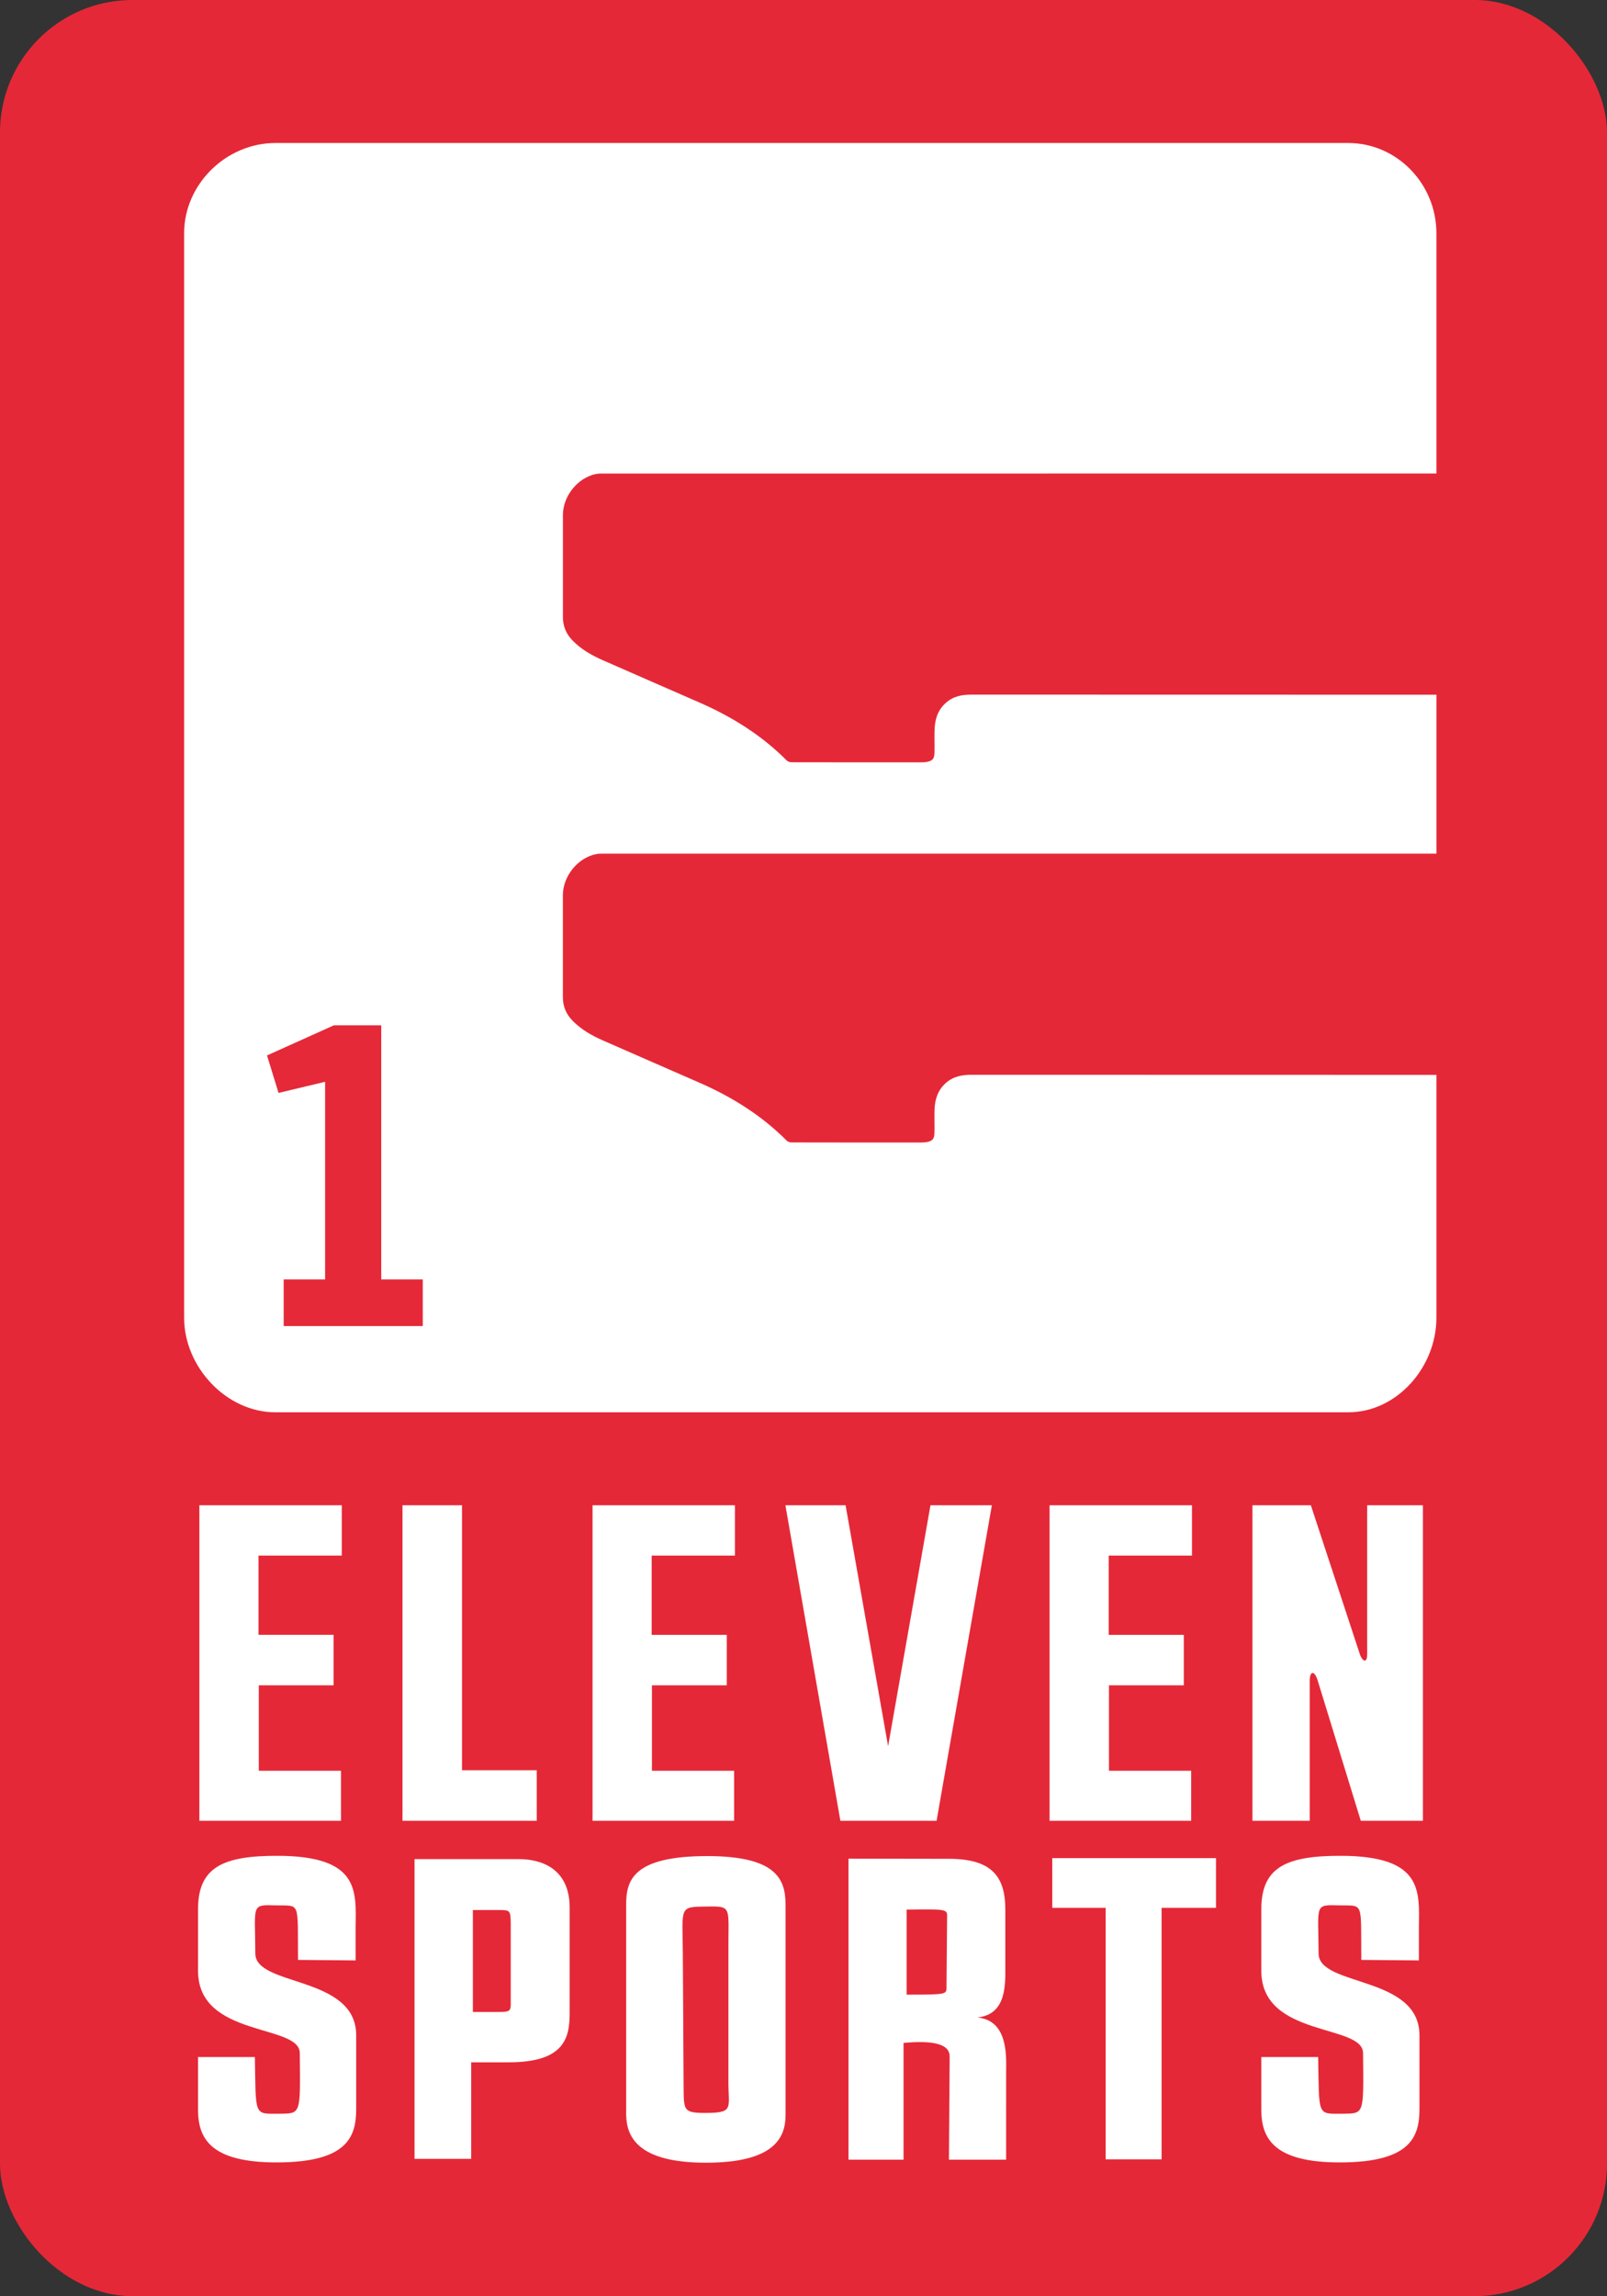<svg width="200mm" height="285.62mm" version="1.1" viewBox="0 0 200 285.62" xmlns="http://www.w3.org/2000/svg">
 <rect x="0" y="0" width="200" height="285.62" fill="#333333" stroke="none"/>
 <g transform="translate(297.16 155.7)">
  <rect x="-297.16" y="-155.7" width="200" height="285.62" ry="16.481" fill="#e52837" fill-rule="evenodd"/>
  <path d="m-222.96-96.742c0.259-0.051 0.493-0.053 0.758-0.053l103.81-0.002v-29.893c0-6.108-4.878-11.221-10.986-11.221h-133.51c-6.108 0-11.357 5.113-11.357 11.221v134.91c0 6.108 5.25 11.756 11.357 11.756h133.51c6.108 0 10.986-5.648 10.986-11.756v-30.213l-57.869-0.013c-1.24-6.84e-4 -2.321 0.224-3.252 1.081-0.993 0.914-1.31 2.091-1.344 3.379-0.023 0.933 0.018 1.867-8e-3 2.8-0.021 0.745-0.271 1-1.011 1.121-0.196 0.032-0.397 0.041-0.596 0.041-5.389 0.002-10.778 0.005-16.167-0.008-0.207-6.86e-4 -0.472-0.08-0.612-0.22-3.113-3.132-6.785-5.421-10.804-7.186-4.041-1.775-8.095-3.523-12.132-5.307-1.361-0.602-2.649-1.339-3.706-2.419-0.804-0.821-1.215-1.767-1.215-2.954 0-4.225-5e-3 -8.442 5.2e-4 -12.663 3e-3 -2.381 1.861-4.67 4.151-5.117 0.259-0.05 0.493-0.053 0.758-0.053l103.81-0.002v-19.769l-57.869-0.013c-1.24-0.001-2.321 0.224-3.252 1.081-0.993 0.914-1.31 2.091-1.344 3.379-0.023 0.933 0.018 1.867-8e-3 2.8-0.021 0.745-0.271 1-1.011 1.121-0.196 0.032-0.397 0.041-0.596 0.041-5.389 0.002-10.778 0.005-16.167-0.008-0.207-6.86e-4 -0.472-0.08-0.612-0.22-3.113-3.132-6.785-5.421-10.804-7.186-4.041-1.775-8.095-3.523-12.132-5.307-1.361-0.602-2.649-1.339-3.706-2.419-0.804-0.821-1.215-1.767-1.215-2.954 0-4.225-5e-3 -8.442 4.9e-4 -12.664 3e-3 -2.381 1.861-4.67 4.151-5.116" fill="#fff"/>
  <path d="m-252.83 97.497c0.023-7.509-12.543-6.034-12.555-10.203-0.023-6.192-0.594-6.063 2.66-5.984 2.991 0.058 2.597-0.543 2.655 6.784l7.168 0.064v-4.191c0.059-4.479 0.488-8.818-9.769-8.821-6.638-0.001-9.853 1.352-9.841 6.657v7.655c-2e-5 8.358 12.705 6.549 12.663 10.254 0.074 7.828 0.18 7.469-2.732 7.518-2.99 2e-3 -2.732 0.284-2.858-7.053h-7.073v6.502c-0.013 3.597 1.521 6.623 9.841 6.606 8.752-0.018 9.843-3.194 9.841-6.657v-2.839-6.292z" fill="#fff"/>
  <path d="m-232.56 75.556c-3.967 0-12.922-5.18e-4 -13.01-5.18e-4v37.286h7.053v-12.01h4.824c6.718-0.045 7.428-2.982 7.428-6.084v-13.263c-0.056-4.873-3.686-5.924-6.295-5.928zm-1.034 17.715c0.018 1.147-0.018 1.299-1.464 1.299l-3.252-2.6e-5c0-5.066 5.5e-4 -8.076 5.5e-4 -12.683l3.153 2.33e-4c1.491 2e-3 1.538 0.01 1.562 1.734z" fill="#fff"/>
  <path d="m-209.13 75.181c-9.351-0.005-10.117 3.089-10.098 6.101v26.164c0.072 2.712 1.533 5.873 9.918 5.873 8.565 0 9.911-3.146 9.918-5.925v-26.113c0-3.186-1.071-6.096-9.738-6.101zm2.625 27.704c-0.054 3.591 0.819 4.223-2.715 4.242-3.15 0.018-2.82-0.307-2.868-4.242l-0.09-15.616c-0.051-5.796-0.502-5.771 2.919-5.817 3.342-0.045 2.705-0.036 2.754 5.869z" fill="#fff"/>
  <path d="m-171.94 101.96c0.037-2.216 0.135-6.357-3.593-6.709 3.728-0.353 3.491-4.265 3.491-6.532v-6.857c0.015-4.22-1.772-6.336-7.018-6.345l-12.499-0.021v37.448h6.85v-14.526c6.381-0.598 5.689 1.531 5.74 2.054 0 0.252-0.089 12.27-0.089 12.472h7.117v-4.685zm-12.386-20.121c4.707-0.062 5.046-0.067 5.039 0.757l-0.076 8.923c-0.01 0.85 8e-3 0.899-4.963 0.897z" fill="#fff"/>
  <path d="m-166.2 75.436v6.18h6.647v31.284h6.96v-31.284h6.77v-6.18z" fill="#fff"/>
  <path d="m-120.5 97.497c0.023-7.509-12.543-6.034-12.555-10.203-0.023-6.192-0.594-6.063 2.66-5.984 2.991 0.058 2.597-0.543 2.655 6.784l7.168 0.064v-4.191c0.059-4.479 0.488-8.818-9.769-8.821-6.638-0.001-9.853 1.352-9.841 6.657v7.655c0 8.358 12.705 6.549 12.663 10.254 0.074 7.828 0.179 7.469-2.732 7.518-2.99 2e-3 -2.732 0.284-2.858-7.053h-7.073v6.502c-0.013 3.597 1.521 6.623 9.841 6.606 8.752-0.018 9.843-3.194 9.841-6.657v-2.839c0-0.563 0-7.938 3e-5 -6.292z" fill="#fff"/>
  <path d="m-265.78 31.544h-6.566v39.245h17.623v-6.223h-10.23v-10.629h9.312v-6.28h-9.346v-9.857h10.363v-6.257z" fill="#fff"/>
  <path d="m-239.66 64.503v-32.959h-7.407v39.245h16.709v-6.287z" fill="#fff"/>
  <path d="m-192.57 70.79h11.971l6.881-39.245h-7.639l-5.274 29.964-5.291-29.964h-7.489z" fill="#fff"/>
  <path d="m-127.01 31.545v18.48c0.026 1.063-0.46 1.104-0.865 0.174l-6.142-18.655h-7.267v39.245h7.125v-17.382c-0.01-1.258 0.581-1.388 0.988-0.08l5.369 17.462h7.729v-39.245z" fill="#fff"/>
  <path d="m-216.85 31.545h-6.566v39.245h17.623v-6.223h-10.23v-10.629h9.312v-6.28h-9.346v-9.857h10.363v-6.257z" fill="#fff"/>
  <path d="m-159.97 31.545h-6.566v39.245h17.623v-6.223h-10.23v-10.629h9.313v-6.28h-9.346v-9.857h10.363v-6.257z" fill="#fff"/>
  <path d="m-263.93-24.413 1.436 4.66 5.795-1.381 1e-4 24.579-5.156-2.873e-4 -2.8e-4 5.805 17.312-1.76e-4 1.3e-4 -5.805-5.169 2.796e-4 1.8e-4 -31.602h-5.903z" fill="#e52837" opacity=".99"/>
 </g>
</svg>
